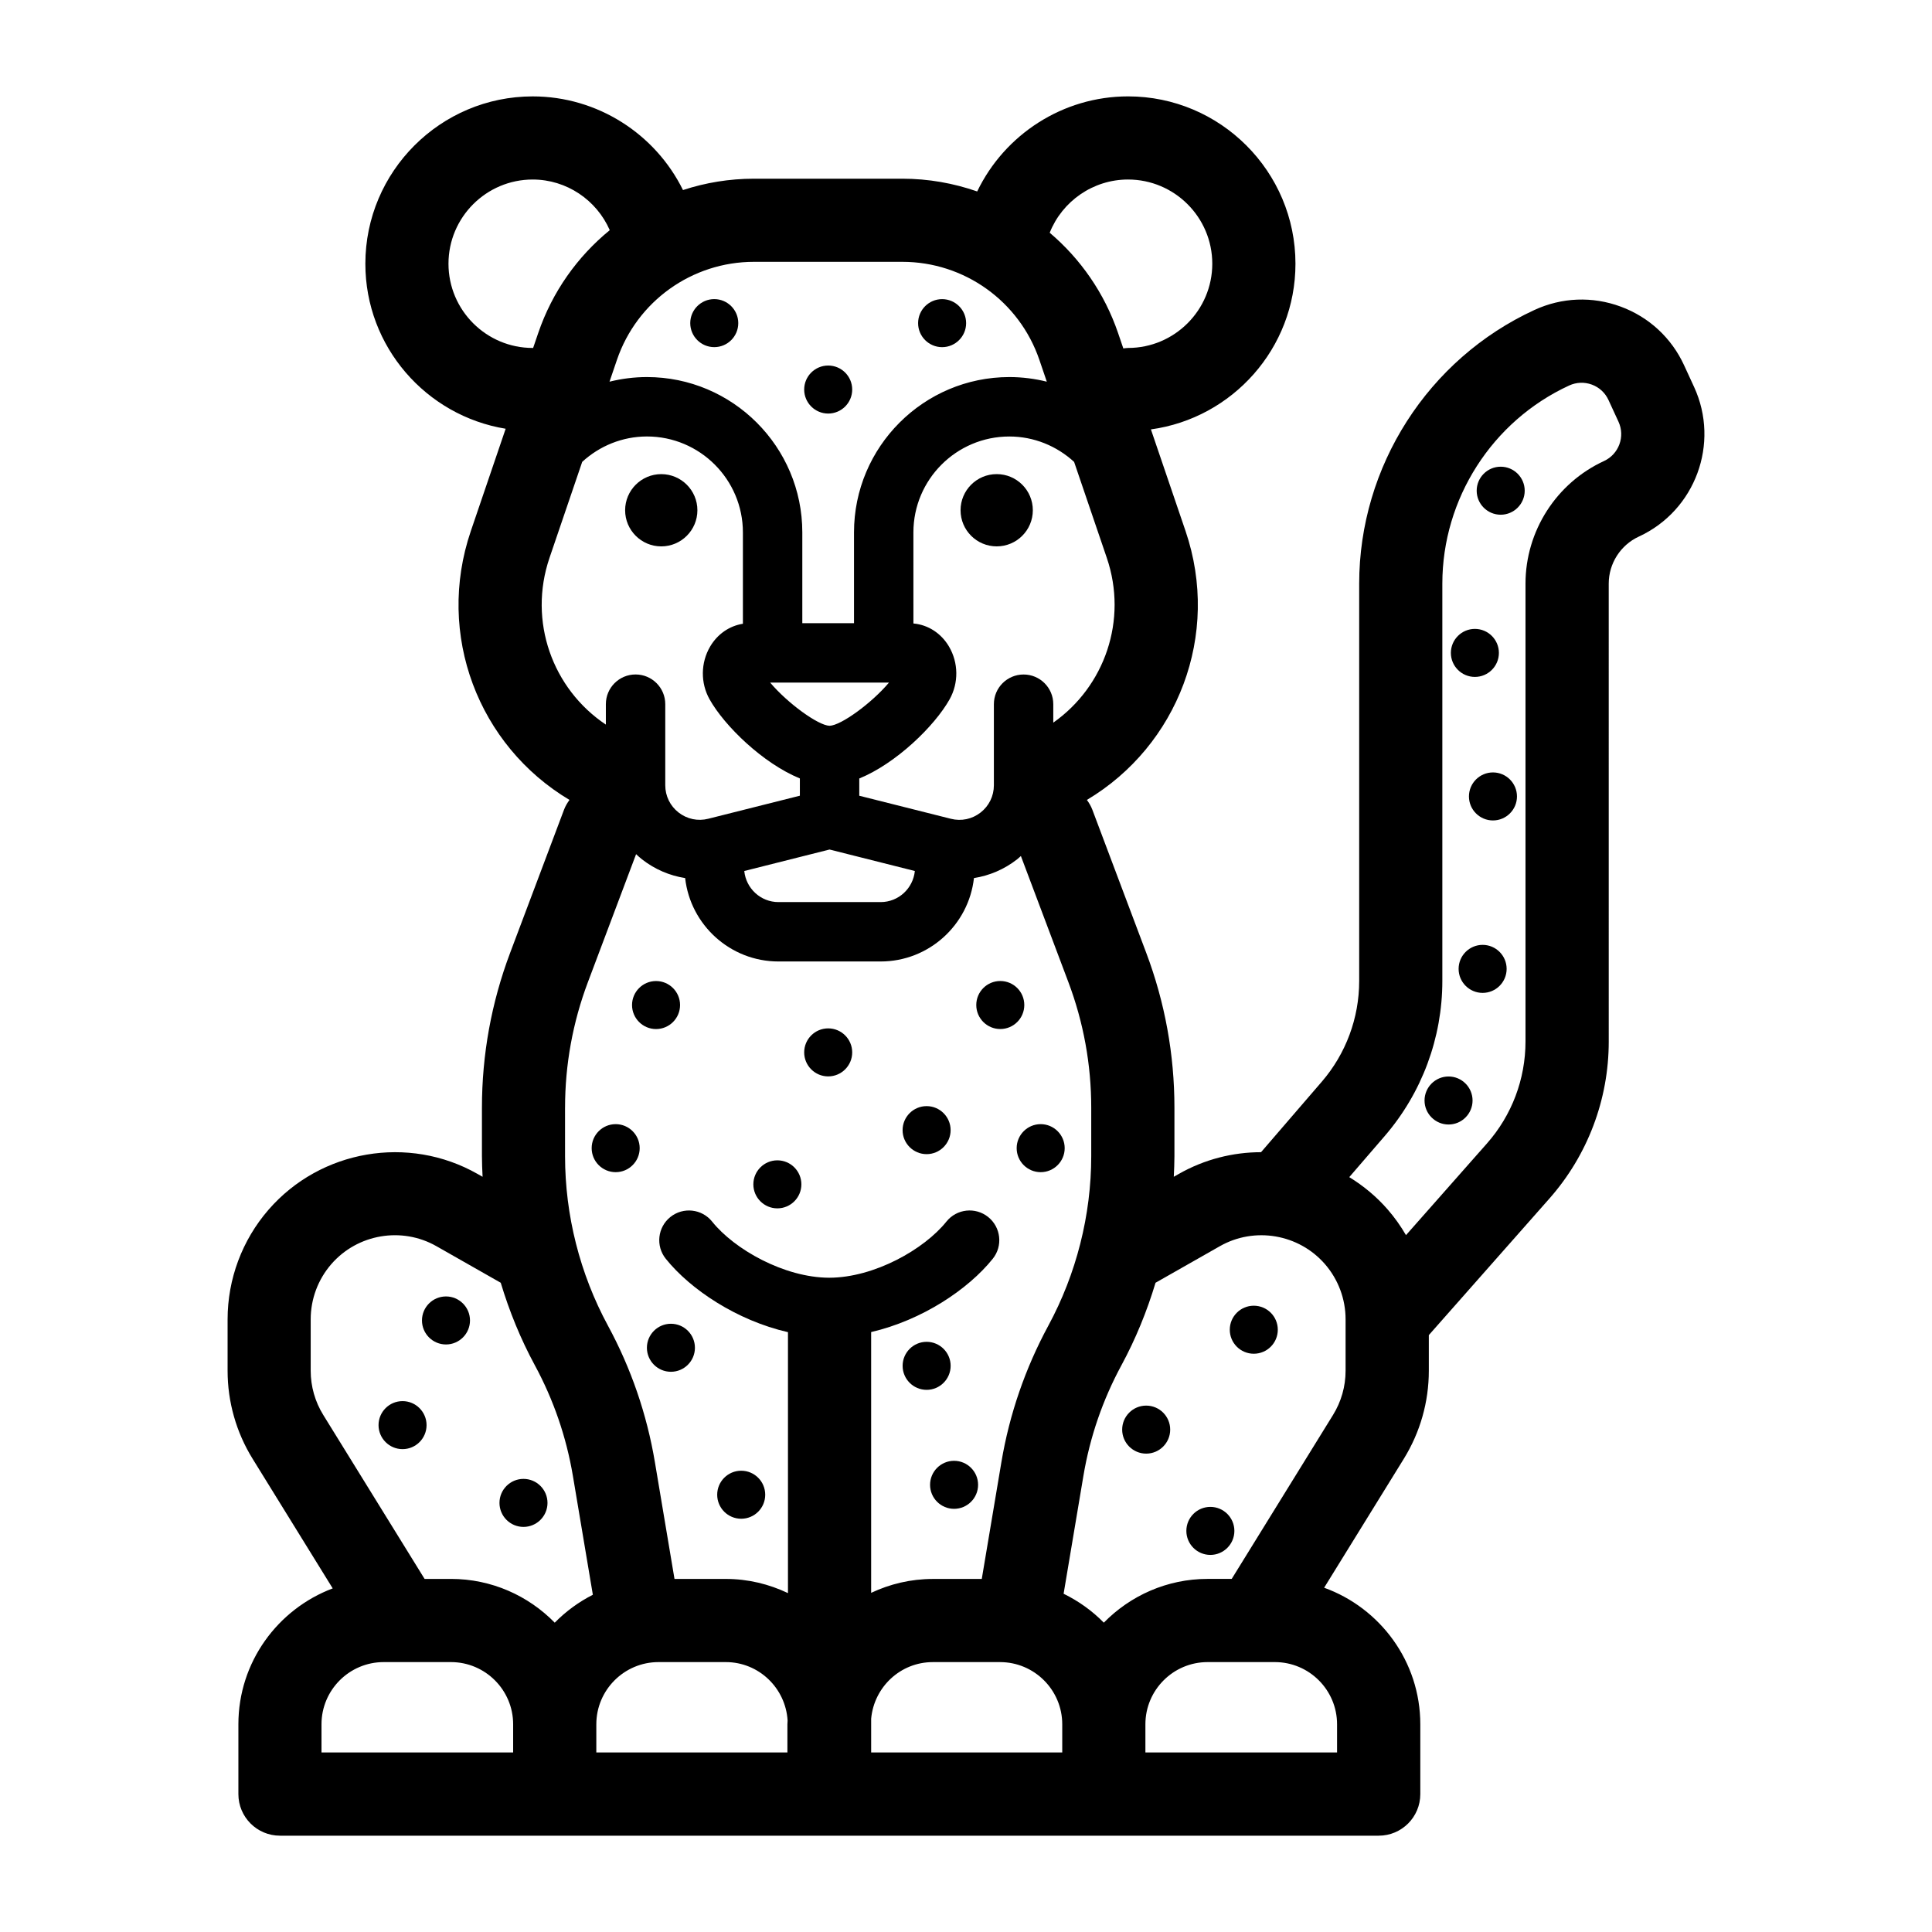 <?xml version="1.0" encoding="UTF-8"?>
<!-- Uploaded to: ICON Repo, www.iconrepo.com, Generator: ICON Repo Mixer Tools -->
<svg fill="#000000" width="800px" height="800px" version="1.1" viewBox="144 144 512 512" xmlns="http://www.w3.org/2000/svg">
 <g>
  <path d="m319.24 269.65c-5.281 0-9.574 4.297-9.574 9.574 0 5.281 4.297 9.574 9.574 9.574 5.281 0 9.578-4.297 9.578-9.574 0-5.281-4.297-9.574-9.578-9.574z"/>
  <path d="m417.71 279.22c0 5.289-4.285 9.574-9.574 9.574-5.289 0-9.578-4.285-9.578-9.574 0-5.289 4.289-9.574 9.578-9.574 5.289 0 9.574 4.285 9.574 9.574"/>
  <path d="m317.86 416.71c3.512 0 6.363-2.856 6.363-6.363s-2.856-6.363-6.363-6.363c-3.508 0-6.363 2.856-6.363 6.363s2.856 6.363 6.363 6.363z"/>
  <path d="m339.65 229.63c0-3.508-2.856-6.363-6.363-6.363-3.508 0-6.363 2.856-6.363 6.363 0 3.512 2.856 6.363 6.363 6.363 3.512 0.004 6.363-2.852 6.363-6.363z"/>
  <path d="m363.48 240.87c-3.512 0-6.363 2.856-6.363 6.363 0 3.508 2.856 6.363 6.363 6.363 3.508 0 6.363-2.852 6.363-6.363s-2.852-6.363-6.363-6.363z"/>
  <path d="m363.48 416.53c-3.512 0-6.363 2.852-6.363 6.363s2.856 6.363 6.363 6.363c3.508 0 6.363-2.856 6.363-6.363s-2.852-6.363-6.363-6.363z"/>
  <path d="m350.01 451.5c-3.508 0-6.363 2.856-6.363 6.363s2.856 6.363 6.363 6.363c3.512 0 6.363-2.852 6.363-6.363s-2.852-6.363-6.363-6.363z"/>
  <path d="m262.19 487.57c-3.512 0-6.363 2.852-6.363 6.363s2.856 6.363 6.363 6.363c3.508 0 6.363-2.856 6.363-6.363s-2.856-6.363-6.363-6.363z"/>
  <path d="m250.68 515.31c-3.508 0-6.363 2.852-6.363 6.363s2.856 6.363 6.363 6.363c3.512 0 6.363-2.856 6.363-6.363 0-3.504-2.856-6.363-6.363-6.363z"/>
  <path d="m282.73 535.92c-3.508 0-6.363 2.852-6.363 6.363 0 3.512 2.856 6.363 6.363 6.363s6.363-2.856 6.363-6.363c0-3.508-2.856-6.363-6.363-6.363z"/>
  <path d="m307.16 441.91c-3.508 0-6.363 2.852-6.363 6.363 0 3.512 2.856 6.363 6.363 6.363 3.512 0 6.363-2.856 6.363-6.363 0-3.508-2.852-6.363-6.363-6.363z"/>
  <path d="m321.8 494.81c-3.508 0-6.363 2.856-6.363 6.363 0 3.508 2.856 6.363 6.363 6.363 3.512 0 6.363-2.852 6.363-6.363s-2.852-6.363-6.363-6.363z"/>
  <path d="m346.79 540.12c0 3.516-2.848 6.363-6.363 6.363-3.516 0-6.363-2.848-6.363-6.363s2.848-6.363 6.363-6.363c3.516 0 6.363 2.848 6.363 6.363"/>
  <path d="m415.45 410.34c0 3.512-2.848 6.363-6.363 6.363s-6.363-2.852-6.363-6.363c0-3.516 2.848-6.363 6.363-6.363s6.363 2.848 6.363 6.363"/>
  <path d="m541.7 267.68c-3.508 0-6.363 2.856-6.363 6.363 0 3.508 2.856 6.363 6.363 6.363s6.363-2.856 6.363-6.363c0-3.508-2.856-6.363-6.363-6.363z"/>
  <path d="m539.65 348.7c-3.508 0-6.363 2.856-6.363 6.363 0 3.508 2.852 6.363 6.363 6.363 3.512 0 6.363-2.856 6.363-6.363 0-3.508-2.856-6.363-6.363-6.363z"/>
  <path d="m536.91 394.4c-3.508 0-6.363 2.856-6.363 6.363 0 3.508 2.856 6.363 6.363 6.363 3.508 0 6.363-2.852 6.363-6.363 0.004-3.512-2.856-6.363-6.363-6.363z"/>
  <path d="m534.86 323.39c3.508 0 6.363-2.852 6.363-6.363 0-3.512-2.852-6.363-6.363-6.363s-6.363 2.856-6.363 6.363c0 3.508 2.856 6.363 6.363 6.363z"/>
  <path d="m527.88 429.28c-3.508 0-6.363 2.856-6.363 6.363s2.856 6.363 6.363 6.363c3.508 0 6.363-2.852 6.363-6.363s-2.856-6.363-6.363-6.363z"/>
  <path d="m393.67 236c3.508 0 6.363-2.856 6.363-6.363 0-3.508-2.856-6.363-6.363-6.363-3.508 0-6.363 2.856-6.363 6.363-0.004 3.508 2.856 6.363 6.363 6.363z"/>
  <path d="m389.56 449.86c3.508 0 6.363-2.852 6.363-6.363 0-3.512-2.856-6.363-6.363-6.363-3.508 0-6.363 2.856-6.363 6.363-0.004 3.504 2.856 6.363 6.363 6.363z"/>
  <path d="m482.63 496.39c0 3.516-2.848 6.363-6.363 6.363s-6.363-2.848-6.363-6.363 2.848-6.363 6.363-6.363 6.363 2.848 6.363 6.363"/>
  <path d="m447.75 516.5c-3.512 0-6.363 2.856-6.363 6.363 0 3.508 2.856 6.363 6.363 6.363s6.363-2.852 6.363-6.363c0-3.512-2.852-6.363-6.363-6.363z"/>
  <path d="m464.76 543.34c-3.512 0-6.363 2.852-6.363 6.363s2.856 6.363 6.363 6.363c3.508 0 6.363-2.856 6.363-6.363 0-3.508-2.856-6.363-6.363-6.363z"/>
  <path d="m419.79 441.91c-3.508 0-6.363 2.852-6.363 6.363 0 3.512 2.856 6.363 6.363 6.363 3.508 0 6.363-2.856 6.363-6.363 0-3.508-2.856-6.363-6.363-6.363z"/>
  <path d="m395.93 505.96c0-3.508-2.856-6.363-6.363-6.363s-6.363 2.852-6.363 6.363c0 3.512 2.856 6.363 6.363 6.363 3.508 0.004 6.363-2.856 6.363-6.363z"/>
  <path d="m396.84 531.13c-3.508 0-6.363 2.856-6.363 6.363 0 3.508 2.856 6.363 6.363 6.363 3.508 0 6.363-2.852 6.363-6.363 0-3.508-2.852-6.363-6.363-6.363z"/>
  <path d="m592.95 246.55-2.656-5.766c-3.34-7.25-9.305-12.77-16.797-15.531-7.492-2.769-15.605-2.453-22.859 0.895-28.211 12.996-46.441 41.465-46.441 72.531v105.31c0 9.785-3.516 19.254-9.906 26.668l-16.102 18.684c-7.457 0.008-14.969 1.879-21.789 5.758l-1.336 0.758c0.086-1.812 0.172-3.625 0.172-5.441v-12.875c0-14.055-2.508-27.859-7.465-41.012l-14.297-37.969c-0.359-0.949-0.867-1.789-1.438-2.574 24.098-14.367 35.5-43.789 26.145-71.258l-9.176-26.934c21.598-2.969 38.305-21.496 38.305-43.898 0-24.461-19.902-44.355-44.359-44.355-17.312 0-32.738 10.129-39.984 25.195-6.262-2.18-12.938-3.379-19.832-3.379h-39.32c-6.519 0-12.852 1.051-18.816 3.008-7.316-14.859-22.645-24.82-39.82-24.82-24.461 0-44.355 19.902-44.355 44.355 0 22.012 16.133 40.281 37.18 43.723l-9.23 27.109c-9.355 27.469 2.047 56.891 26.145 71.254-0.57 0.785-1.078 1.621-1.438 2.574l-14.297 37.969c-4.953 13.156-7.465 26.957-7.465 41.012v12.875c0 1.816 0.086 3.629 0.172 5.445l-1.336-0.758c-18.293-10.398-41.586-6.41-55.383 9.477-7.004 8.066-10.855 18.391-10.855 29.062v13.633c0 8.238 2.289 16.297 6.621 23.305l21.234 34.359c-14.578 5.496-24.996 19.547-24.996 36.027v18.488c0 6.086 4.934 11.02 11.02 11.02h291.18c6.086 0 11.02-4.934 11.02-11.02v-18.488c0-16.66-10.648-30.844-25.484-36.203l21.121-34.18c4.328-7.008 6.621-15.062 6.621-23.305v-9.461l31.934-36.164c10.156-11.496 15.746-26.281 15.746-41.625l-0.004-121.36c0-5.34 3.133-10.238 7.988-12.473 14.957-6.891 21.527-24.68 14.633-39.652zm-169.82 88.957v-4.887c0-4.348-3.523-7.871-7.871-7.871s-7.871 3.523-7.871 7.871v21.492c0 2.84-1.285 5.473-3.527 7.219-2.242 1.75-5.109 2.359-7.863 1.656l-24.281-6.109v-4.57c9.75-3.984 19.969-13.891 23.941-20.988 2.418-4.32 2.363-9.668-0.152-13.957-2.086-3.562-5.562-5.785-9.441-6.137l-0.004-24.129c0-14.02 11.406-25.422 25.422-25.422 6.523 0 12.578 2.523 17.168 6.734l8.66 25.422c5.621 16.496-0.559 34.09-14.18 43.676zm-58.91 47.555h-13.918c-4.734 0-8.598-3.625-9.062-8.238l22.602-5.691 22.602 5.691c-0.465 4.613-4.328 8.238-9.062 8.238zm15.367-58.168c-4.625 5.488-12.742 11.371-15.742 11.445-3-0.074-11.117-5.957-15.742-11.445zm63.359-133.32c12.305 0 22.32 10.012 22.32 22.316s-10.012 22.32-22.32 22.32c-0.43 0-0.836 0.078-1.254 0.125l-1.383-4.059c-3.613-10.602-9.977-19.691-18.125-26.598 3.312-8.359 11.504-14.105 20.762-14.105zm-79.688 21.812h19.871c16.426 0 31.023 10.449 36.32 25.996l1.965 5.766c-3.199-0.793-6.523-1.223-9.926-1.223-22.699 0-41.168 18.469-41.168 41.168v24.059h-13.699v-24.059c0-22.699-18.469-41.168-41.168-41.168-3.402 0-6.727 0.43-9.926 1.223l1.965-5.766c5.297-15.547 19.891-25.996 36.32-25.996zm-78.09 22.824c-12.305 0-22.316-10.012-22.316-22.32 0-12.305 10.012-22.316 22.316-22.316 8.992 0 16.938 5.449 20.422 13.422-8.551 6.988-15.23 16.316-18.965 27.281l-1.344 3.941c-0.035 0.004-0.07-0.008-0.113-0.008zm4.457 55.621 8.664-25.43c4.586-4.211 10.641-6.731 17.164-6.731 14.02 0 25.422 11.406 25.422 25.422v24.211c-3.57 0.559-6.734 2.727-8.688 6.051-2.512 4.285-2.57 9.637-0.152 13.957 3.969 7.09 14.188 17 23.938 20.984v4.574l-24.281 6.109c-2.754 0.703-5.621 0.09-7.863-1.656-2.242-1.746-3.527-4.379-3.527-7.219v-21.492c0-4.348-3.523-7.871-7.871-7.871s-7.871 3.523-7.871 7.871v5.414c-14.152-9.449-20.656-27.398-14.934-44.195zm4.121 145.7c0-11.395 2.035-22.582 6.051-33.25l12.773-33.918c0.512 0.473 1.023 0.949 1.578 1.379 3.394 2.648 7.316 4.312 11.422 4.957 1.395 12.414 11.949 22.102 24.73 22.102h27.078c12.781 0 23.336-9.688 24.73-22.102 4.102-0.645 8.027-2.309 11.422-4.957 0.359-0.281 0.676-0.594 1.016-0.887l12.59 33.43c4.016 10.664 6.051 21.848 6.051 33.25v12.875c0 15.637-3.938 31.168-11.375 44.918-6.117 11.309-10.301 23.465-12.43 36.137l-5.203 30.973h-12.988c-5.84 0-11.363 1.344-16.328 3.684v-69.113c13.48-3.133 25.73-11.309 32.234-19.43 2.719-3.391 2.168-8.344-1.227-11.066-3.391-2.715-8.344-2.172-11.066 1.227-5.844 7.297-19.039 14.84-31.039 14.871-12-0.031-25.195-7.574-31.039-14.871-2.715-3.398-7.672-3.938-11.066-1.227-3.394 2.719-3.941 7.672-1.227 11.066 6.527 8.148 18.844 16.355 32.387 19.461v69.152c-5.004-2.383-10.578-3.758-16.48-3.758h-13.59l-5.199-30.973c-2.129-12.676-6.309-24.832-12.43-36.137-7.445-13.746-11.375-29.281-11.375-44.918l-0.004-12.875zm131.76 170.89h-50.641v-8.953c0.77-8.383 7.754-14.992 16.328-14.992h17.832c9.086 0 16.48 7.394 16.48 16.48zm-199.17-101.16v-13.633c0-5.367 1.941-10.562 5.461-14.617 6.938-7.992 18.652-9.996 27.848-4.766l17.055 9.699c2.273 7.559 5.269 14.902 9.039 21.867 4.961 9.164 8.348 19.02 10.078 29.293l5.293 31.523c-3.758 1.914-7.172 4.41-10.098 7.398-6.996-7.144-16.734-11.598-27.5-11.598h-6.992l-26.852-43.449c-2.18-3.523-3.332-7.574-3.332-11.719zm2.863 93.691c0-9.09 7.394-16.48 16.48-16.48h4.68c0.008 0 0.016 0.004 0.023 0.004 0.016 0 0.027-0.004 0.043-0.004h13.082c9.086 0 16.48 7.394 16.48 16.48v7.465h-50.789zm72.832 0c0-9.09 7.394-16.48 16.48-16.48h17.832c8.746 0 15.855 6.871 16.379 15.488-0.008 0.332-0.051 0.656-0.051 0.992v7.465h-50.641zm196.3 7.465h-50.789v-7.465c0-9.09 7.394-16.48 16.48-16.48h17.832c9.086 0 16.48 7.394 16.48 16.48v7.465zm2.262-101.16c0 4.144-1.148 8.195-3.328 11.719l-26.852 43.449h-6.391c-10.766 0-20.504 4.453-27.5 11.598-3.066-3.133-6.676-5.719-10.656-7.664l5.25-31.254c1.723-10.27 5.113-20.129 10.074-29.293 3.769-6.961 6.762-14.305 9.039-21.867l17.055-9.695c9.195-5.227 20.91-3.227 27.848 4.762 3.523 4.059 5.461 9.25 5.461 14.621zm68.488-241.08c-12.641 5.82-20.809 18.574-20.809 32.492v121.34c0 9.965-3.629 19.566-10.227 27.031l-21.445 24.285c-1.387-2.387-2.992-4.656-4.824-6.769-2.996-3.449-6.461-6.305-10.207-8.605l9.41-10.914c9.836-11.41 15.254-25.992 15.254-41.059v-105.31c0-22.492 13.195-43.102 33.621-52.512 1.906-0.871 4.043-0.953 6-0.234 1.965 0.723 3.531 2.172 4.41 4.082l2.656 5.762c1.809 3.93 0.086 8.598-3.84 10.41z"/>
 </g>
</svg>